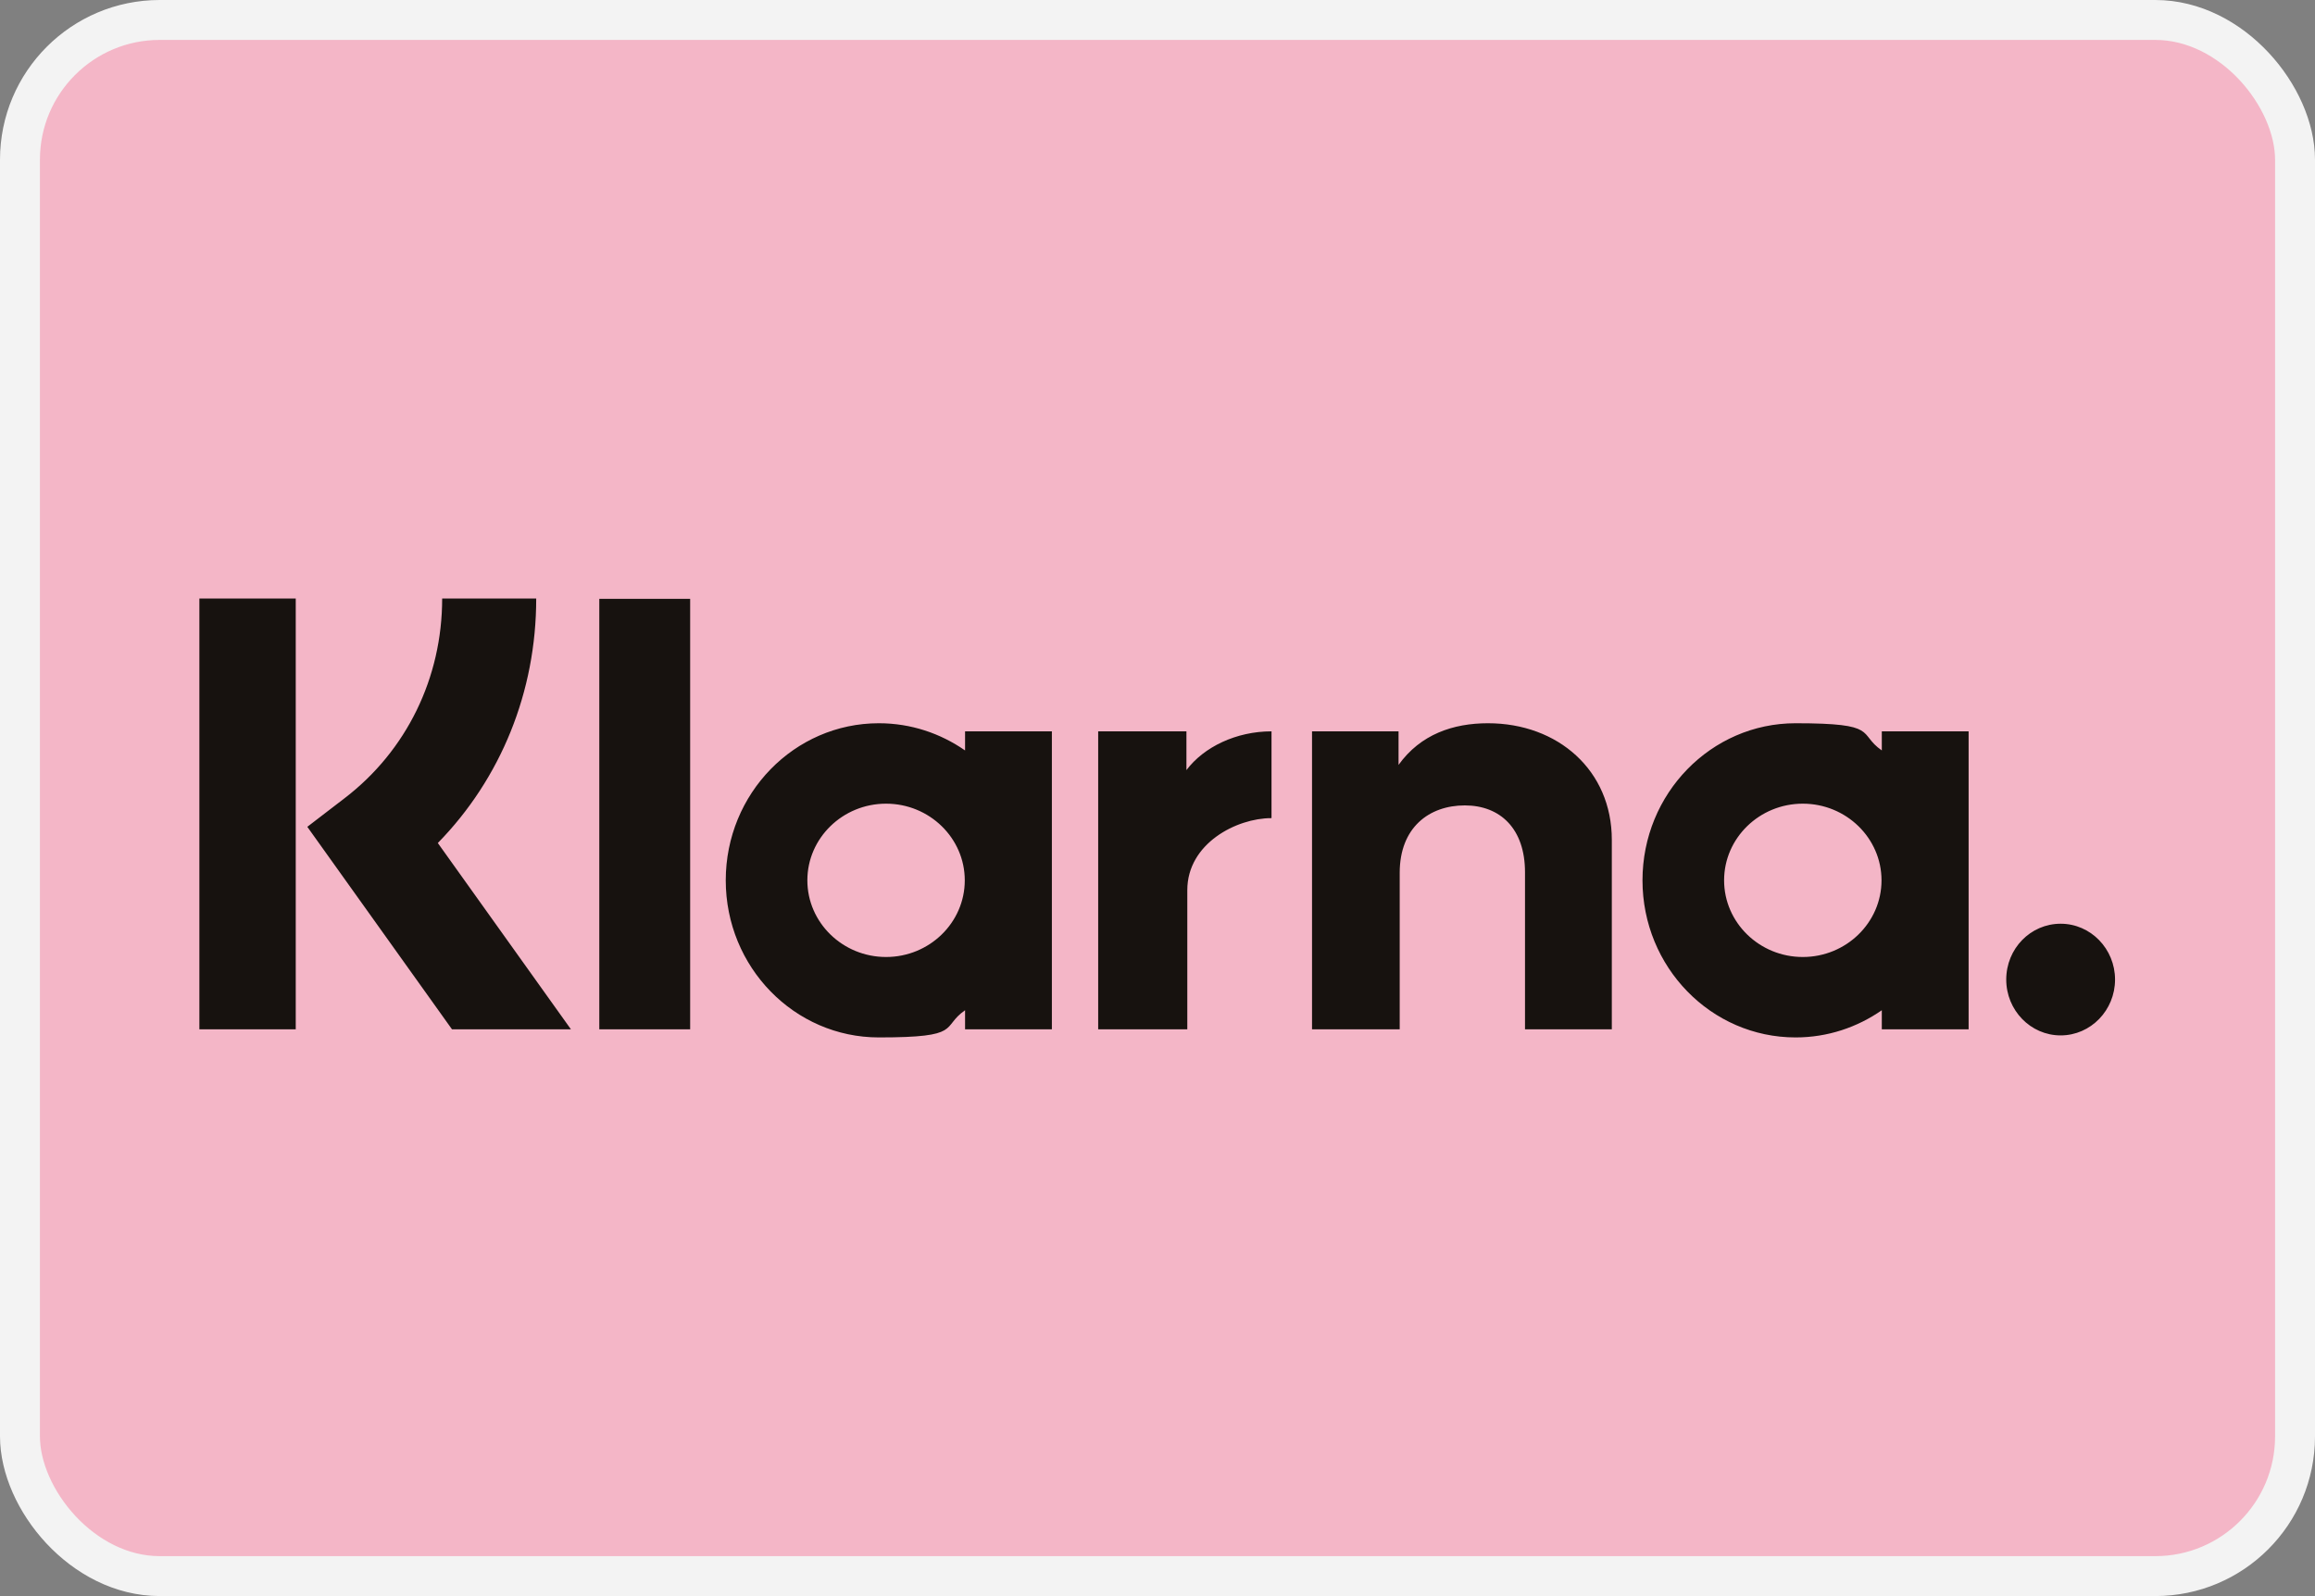 <?xml version="1.0" encoding="UTF-8"?>
<svg id="Layer_1" xmlns="http://www.w3.org/2000/svg" version="1.1" viewBox="0 0 800 551.7">
  <rect x="0" y="0" width="800" height="551.7" fill="#808080" stroke="none"/>
  <!-- Generator: Adobe Illustrator 29.7.1, SVG Export Plug-In . SVG Version: 2.1.1 Build 8)  -->
  <defs>
    <style>
      .st0 {
        fill: #17120f;
        fill-rule: evenodd;
      }

      .st1 {
        fill: #f4b6c7;
        stroke: #f3f3f3;
        stroke-miterlimit: 55.2;
        stroke-width: 13.8px;
      }
    </style>
  </defs>
  <rect class="st1" x="6.9" y="6.9" width="786.2" height="537.9" rx="48.3" ry="48.3"/>
  <path class="st0" d="M102.2,355.8h-33.3v-148.9h33.3v148.9ZM185.4,206.9h-32.6c0,27.4-12.3,52.6-33.7,69l-12.9,9.9,50,70h41.1l-46-64.4c21.8-22.3,34-52.3,34-84.5ZM238.5,355.8h-31.4v-148.8h31.4v148.8ZM333.5,252.8v6.6c-8.5-5.9-18.7-9.4-29.8-9.4-29.2,0-52.9,24.3-52.9,54.3s23.7,54.3,52.9,54.3,21.3-3.5,29.8-9.4v6.6h30v-103h-30ZM333.4,304.3c0,14.6-12.2,26.5-27.2,26.5s-27.2-11.9-27.2-26.5,12.2-26.5,27.2-26.5,27.2,11.9,27.2,26.5ZM650.3,259.4v-6.6h30v103h-30v-6.6c-8.5,5.9-18.7,9.4-29.8,9.4-29.2,0-52.9-24.3-52.9-54.3s23.7-54.3,52.9-54.3,21.3,3.5,29.8,9.4ZM623,330.8c15,0,27.2-11.9,27.2-26.5s-12.2-26.5-27.2-26.5-27.2,11.9-27.2,26.5,12.2,26.5,27.2,26.5ZM693.3,338.6c0-10.7,8.4-19.3,18.8-19.3s18.8,8.7,18.8,19.3-8.4,19.3-18.8,19.3-18.8-8.7-18.8-19.3ZM514.2,250c-12,0-23.3,3.8-30.9,14.4v-11.6h-29.9v103h30.3v-54.1c0-15.7,10.2-23.3,22.5-23.3s20.8,8.1,20.8,23.1v54.3h30v-65.5c0-24-18.6-40.3-42.8-40.3ZM410,252.8v13.4c6-8,17.2-13.4,29.4-13.4v30h0s0,0,0,0h0s-.1,0-.1,0c-11.9,0-29,8.7-29,24.9v48.1h-30.8v-103h30.7Z"/>
</svg>